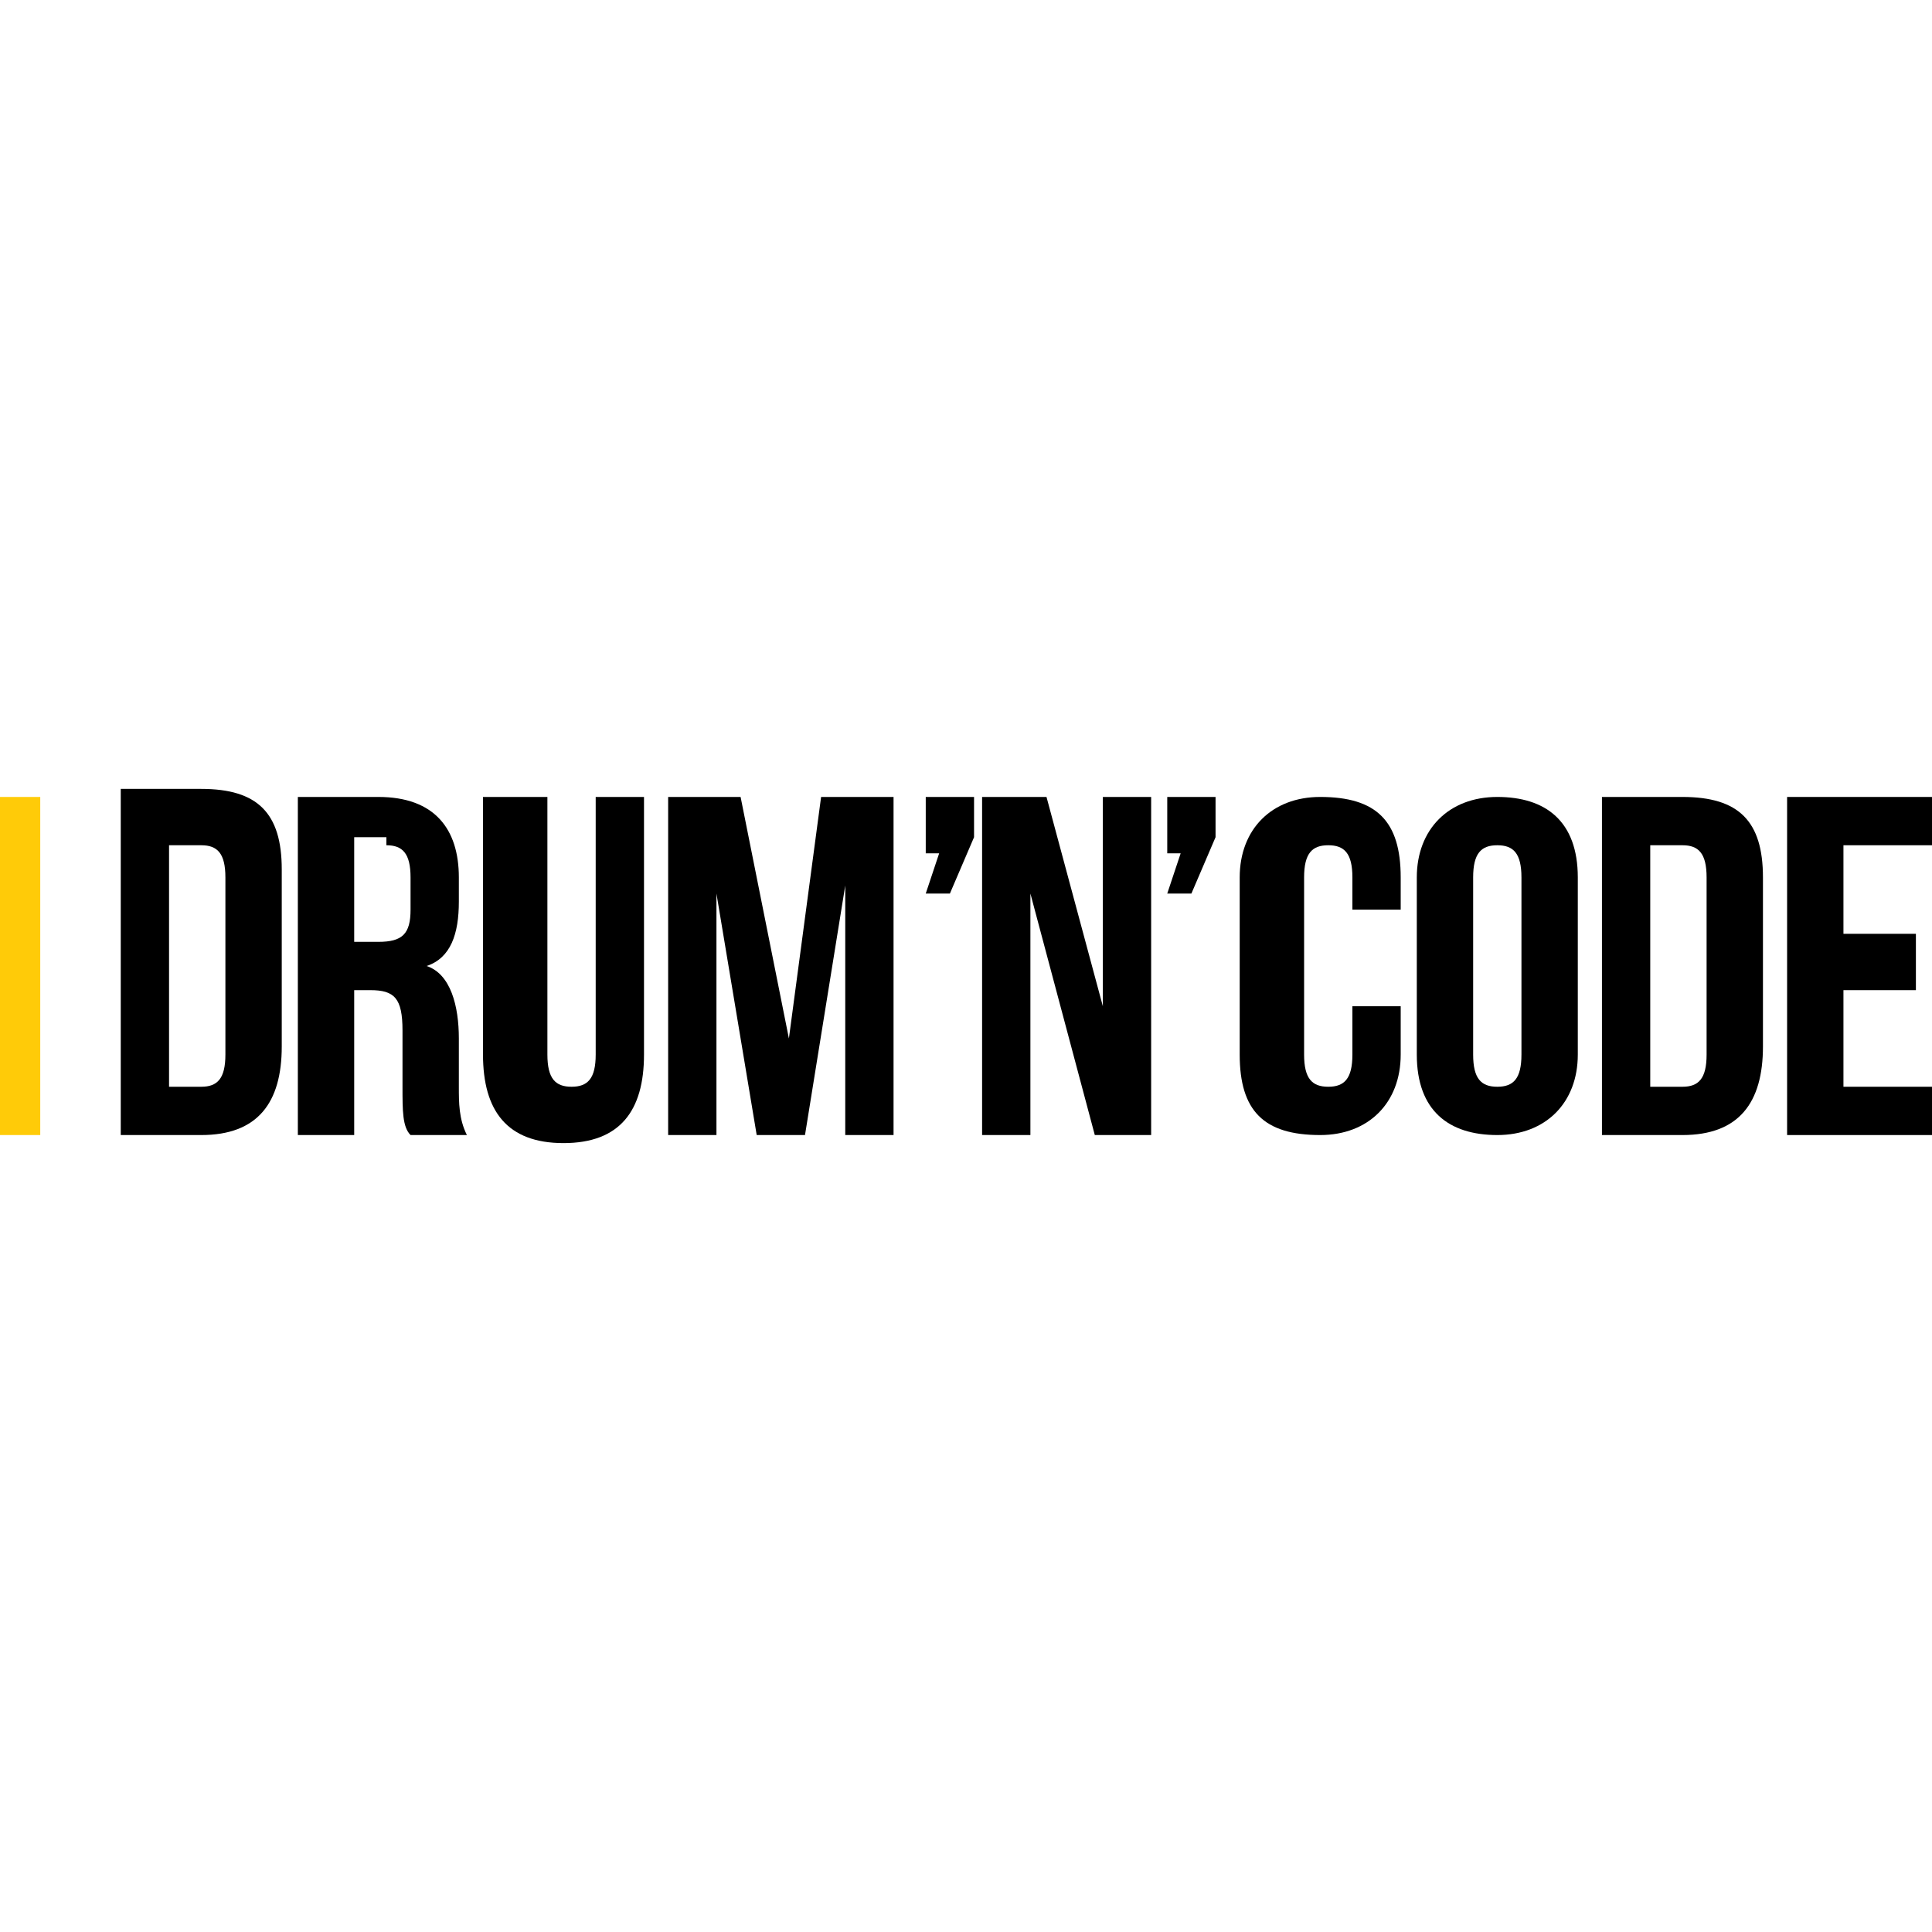 <?xml version="1.0" encoding="utf-8"?>
<!-- Generator: Adobe Illustrator 25.4.0, SVG Export Plug-In . SVG Version: 6.00 Build 0)  -->
<svg version="1.1" id="Layer_1" xmlns="http://www.w3.org/2000/svg" xmlns:xlink="http://www.w3.org/1999/xlink" x="0px" y="0px"
	 viewBox="0 0 24 24" style="enable-background:new 0 0 24 24;" xml:space="preserve">
<style type="text/css">
	.st0{fill:#FFCB08;}
</style>
<path d="M1.5,14.1h1c0.7,0,1-0.4,1-1.1v-2.2c0-0.7-0.3-1-1-1h-1V14.1z M2.5,10.5c0.2,0,0.3,0.1,0.3,0.4v2.2c0,0.3-0.1,0.4-0.3,0.4
	H2.1v-3H2.5z"/>
<path d="M5.8,14.1c-0.1-0.2-0.1-0.4-0.1-0.6v-0.6c0-0.4-0.1-0.8-0.4-0.9c0.3-0.1,0.4-0.4,0.4-0.8v-0.3c0-0.6-0.3-1-1-1h-1v4.2h0.7
	v-1.8h0.2c0.3,0,0.4,0.1,0.4,0.5v0.7c0,0.3,0,0.5,0.1,0.6H5.8z M4.8,10.5c0.2,0,0.3,0.1,0.3,0.4v0.4c0,0.3-0.1,0.4-0.4,0.4H4.4v-1.3
	H4.8z"/>
<path d="M6,9.9v3.2c0,0.7,0.3,1.1,1,1.1s1-0.4,1-1.1V9.9H7.4v3.2c0,0.3-0.1,0.4-0.3,0.4c-0.2,0-0.3-0.1-0.3-0.4V9.9H6z"/>
<path d="M9.2,9.9H8.3v4.2h0.6v-3l0.5,3H10l0.5-3.1v3.1h0.6V9.9h-0.9l-0.4,3L9.2,9.9z"/>
<path d="M11.7,10.5l-0.2,0.6h0.3l0.3-0.7V9.9h-0.6v0.7H11.7z"/>
<path d="M13.6,14.1h0.7V9.9h-0.6v2.6l-0.7-2.6h-0.8v4.2h0.6v-3L13.6,14.1z"/>
<path d="M14.7,10.5l-0.2,0.6h0.3l0.3-0.7V9.9h-0.6v0.7H14.7z"/>
<path d="M16.8,12.5v0.6c0,0.3-0.1,0.4-0.3,0.4s-0.3-0.1-0.3-0.4v-2.2c0-0.3,0.1-0.4,0.3-0.4s0.3,0.1,0.3,0.4v0.4h0.6v-0.4
	c0-0.7-0.3-1-1-1c-0.6,0-1,0.4-1,1v2.2c0,0.7,0.3,1,1,1c0.6,0,1-0.4,1-1v-0.6H16.8z"/>
<path d="M18.3,10.9c0-0.3,0.1-0.4,0.3-0.4c0.2,0,0.3,0.1,0.3,0.4v2.2c0,0.3-0.1,0.4-0.3,0.4c-0.2,0-0.3-0.1-0.3-0.4V10.9z
	 M17.6,13.1c0,0.7,0.4,1,1,1c0.6,0,1-0.4,1-1v-2.2c0-0.7-0.4-1-1-1c-0.6,0-1,0.4-1,1V13.1z"/>
<path d="M19.9,14.1h1c0.7,0,1-0.4,1-1.1v-2.1c0-0.7-0.3-1-1-1h-1V14.1z M20.9,10.5c0.2,0,0.3,0.1,0.3,0.4v2.2c0,0.3-0.1,0.4-0.3,0.4
	h-0.4v-3H20.9z"/>
<path d="M22.9,10.5H24V9.9h-1.8v4.2H24v-0.6h-1.1v-1.2h0.9v-0.7h-0.9V10.5z"/>
<rect y="9.9" class="st0" width="0.5" height="4.2"/>
</svg>
